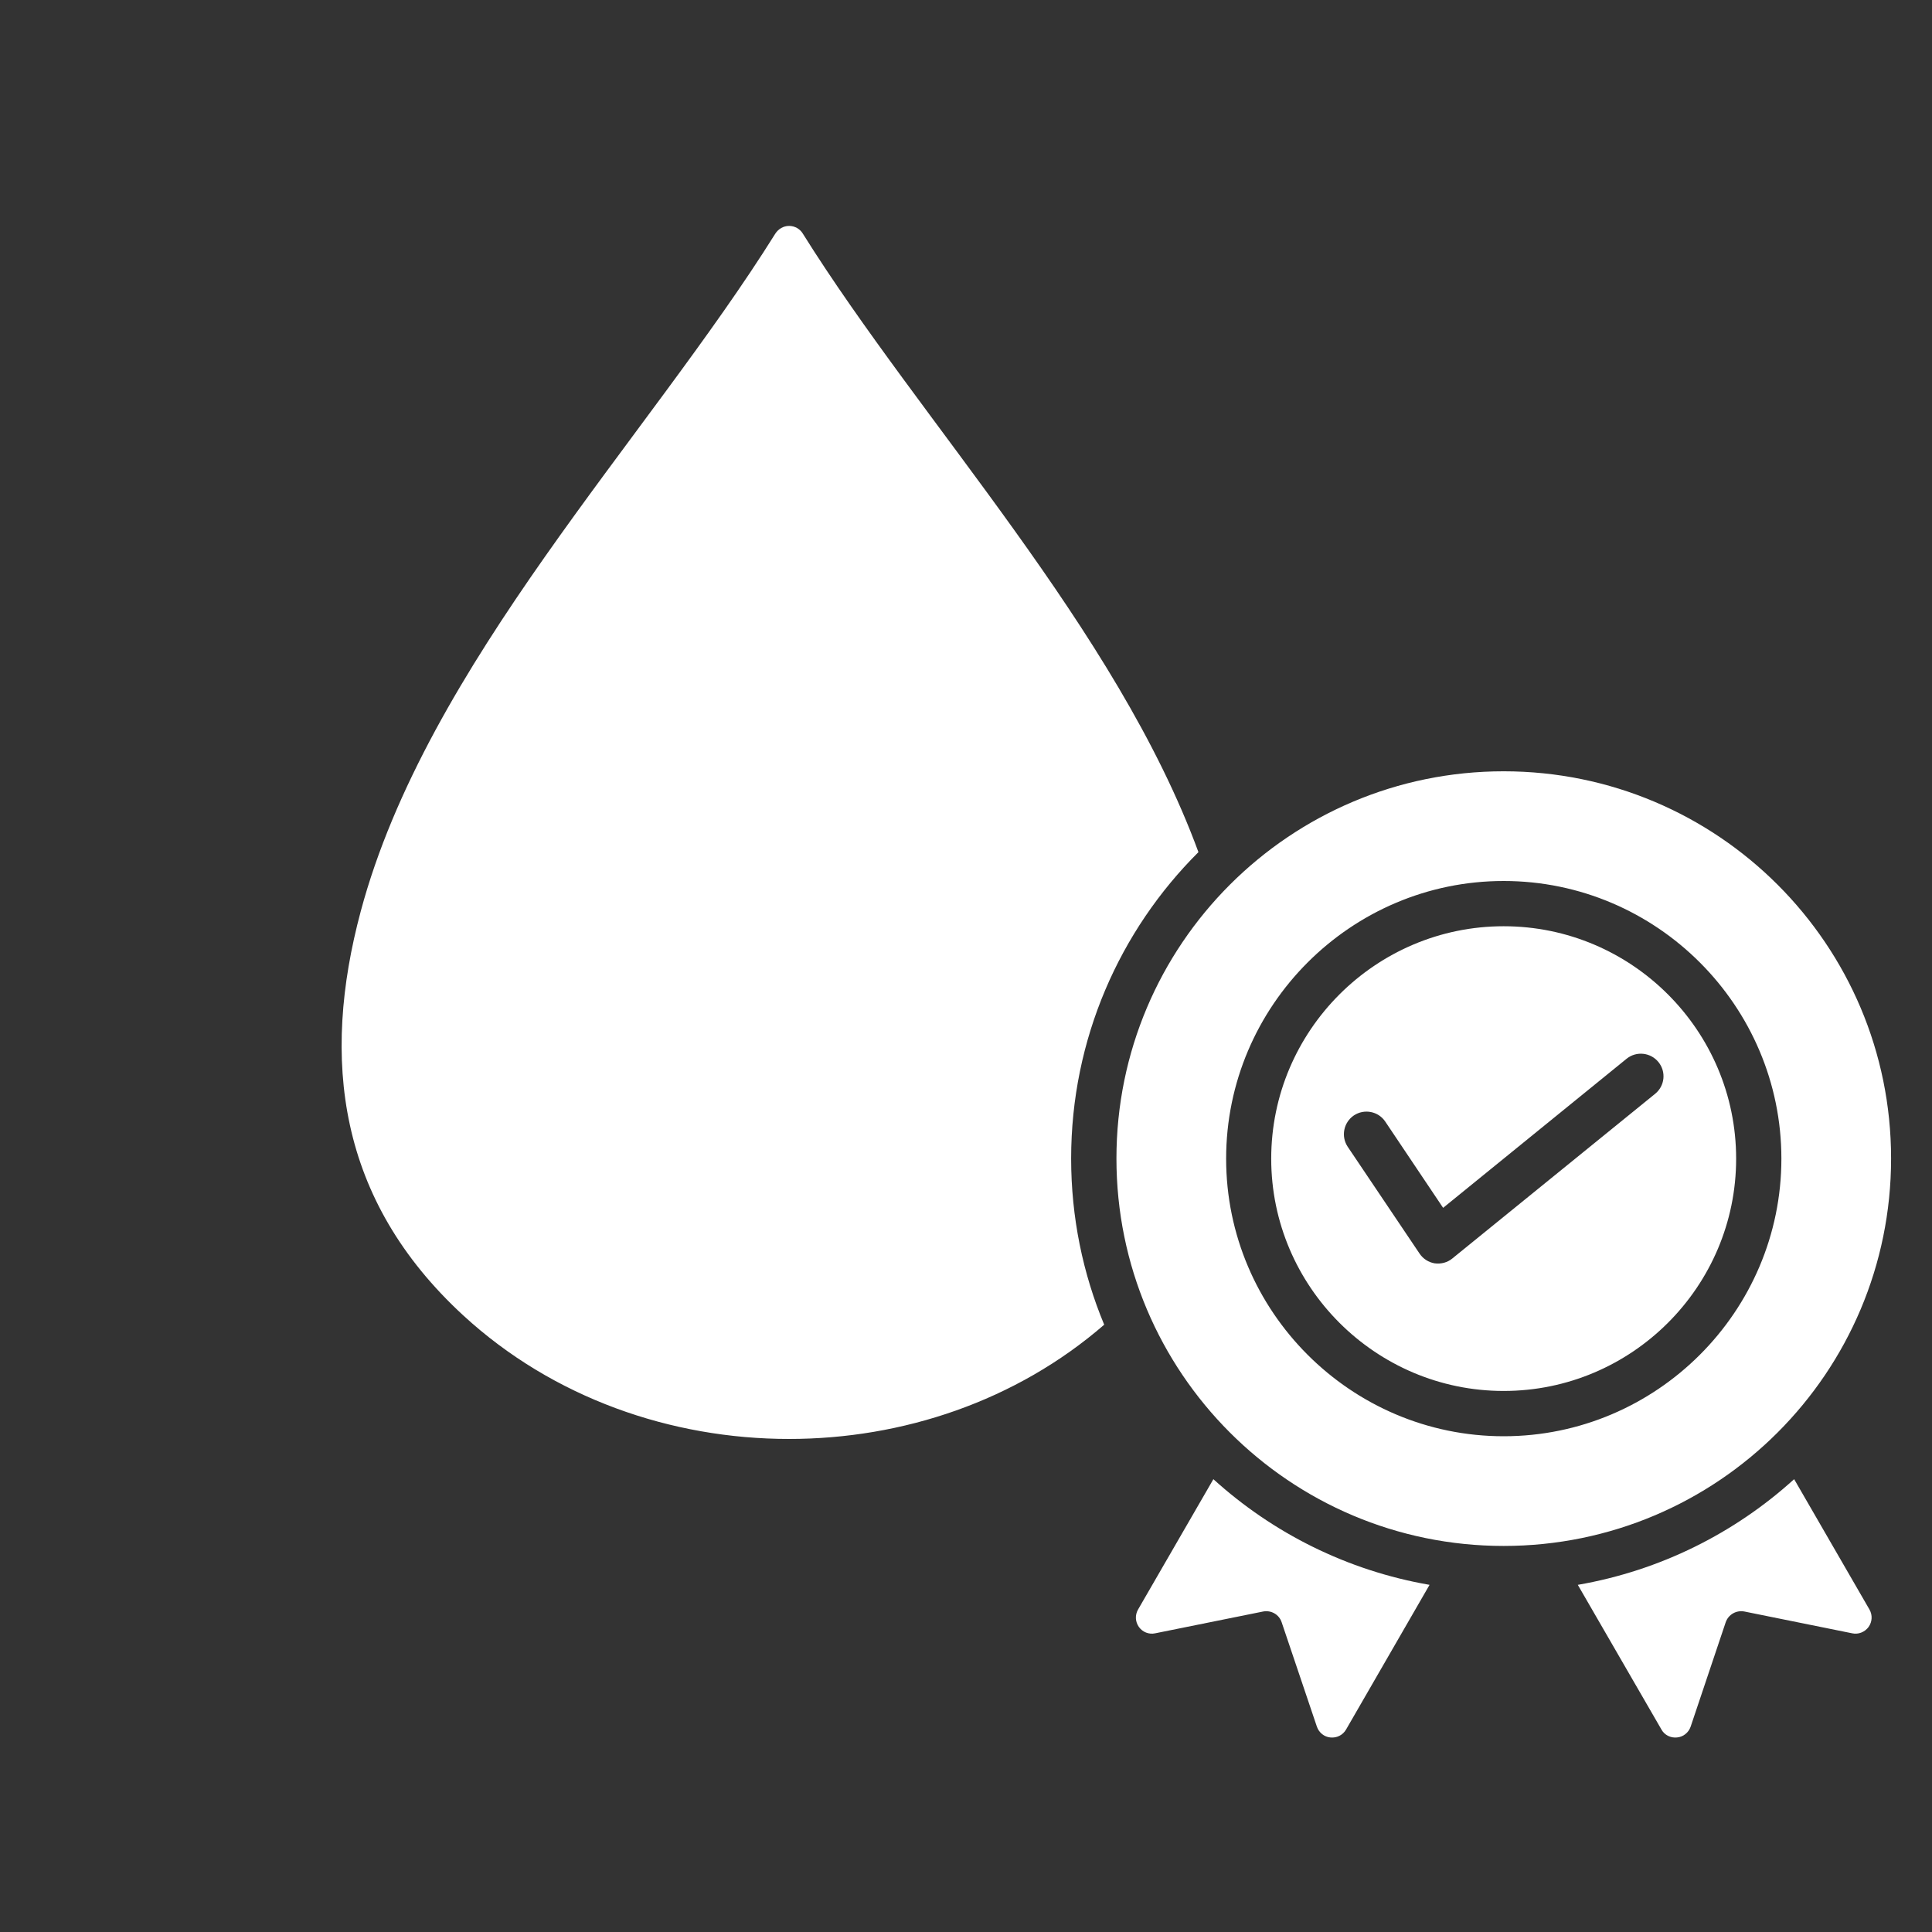 <svg xmlns="http://www.w3.org/2000/svg" xmlns:xlink="http://www.w3.org/1999/xlink" width="60" zoomAndPan="magnify" viewBox="0 0 45 45" height="60" preserveAspectRatio="xMidYMid meet" version="1.0"><rect x="0" y="0" width="45" height="45" fill="#333333" stroke="none"/><defs><clipPath id="65a6f226ef"><path d="M 7.484 5.254 L 44.234 5.254 L 44.234 40.504 L 7.484 40.504 Z M 7.484 5.254 " clip-rule="nonzero"/></clipPath></defs><g clip-path="url(#65a6f226ef)"><path fill="#ffffff" d="M 25.719 30.855 C 23.668 32.633 21.023 33.516 18.379 33.516 C 15.629 33.516 12.879 32.559 10.793 30.641 C 7.859 27.941 7.48 24.668 8.402 21.227 C 9.938 15.492 15.082 10.207 18.059 5.441 C 18.129 5.332 18.25 5.262 18.379 5.262 C 18.512 5.262 18.633 5.332 18.699 5.441 C 21.438 9.824 26.004 14.645 27.914 19.848 C 26.082 21.672 24.949 24.199 24.949 26.984 C 24.949 28.359 25.223 29.664 25.719 30.855 Z M 41.789 34.453 L 43.543 37.488 C 43.617 37.617 43.609 37.773 43.523 37.895 C 43.434 38.016 43.285 38.074 43.141 38.043 L 40.629 37.535 C 40.441 37.5 40.258 37.605 40.195 37.785 L 39.379 40.215 C 39.332 40.355 39.207 40.457 39.059 40.469 C 38.914 40.484 38.77 40.414 38.699 40.285 L 36.75 36.914 C 38.672 36.582 40.406 35.707 41.789 34.453 Z M 33.297 36.914 L 31.352 40.285 C 31.277 40.414 31.137 40.484 30.988 40.469 C 30.844 40.457 30.719 40.355 30.672 40.215 L 29.852 37.785 C 29.793 37.605 29.609 37.5 29.422 37.535 L 26.906 38.043 C 26.762 38.074 26.613 38.016 26.527 37.895 C 26.441 37.773 26.434 37.617 26.508 37.488 L 28.262 34.453 C 29.645 35.707 31.379 36.582 33.297 36.914 Z M 35.023 17.965 C 40.008 17.965 44.047 22.004 44.047 26.984 C 44.047 31.969 40.008 36.008 35.023 36.008 C 30.043 36.008 26.004 31.969 26.004 26.984 C 26.004 22.004 30.043 17.965 35.023 17.965 Z M 35.023 33.453 C 38.586 33.453 41.492 30.547 41.492 26.988 C 41.492 23.426 38.586 20.52 35.023 20.52 C 31.465 20.52 28.559 23.426 28.559 26.988 C 28.559 30.547 31.465 33.453 35.023 33.453 Z M 35.023 32.398 C 32.043 32.398 29.609 29.969 29.609 26.988 C 29.609 24.004 32.043 21.574 35.023 21.574 C 38.008 21.574 40.438 24.004 40.438 26.988 C 40.438 29.969 38.008 32.398 35.023 32.398 Z M 37.887 24.66 L 33.613 28.133 L 32.266 26.125 C 32.105 25.883 31.777 25.82 31.535 25.98 C 31.293 26.145 31.23 26.469 31.391 26.711 L 33.062 29.195 C 33.145 29.32 33.273 29.402 33.418 29.426 C 33.566 29.445 33.715 29.406 33.828 29.312 L 38.551 25.477 C 38.777 25.293 38.812 24.965 38.629 24.738 C 38.445 24.512 38.113 24.477 37.887 24.66 Z M 37.887 24.66 " fill-opacity="1" fill-rule="evenodd"/></g></svg>